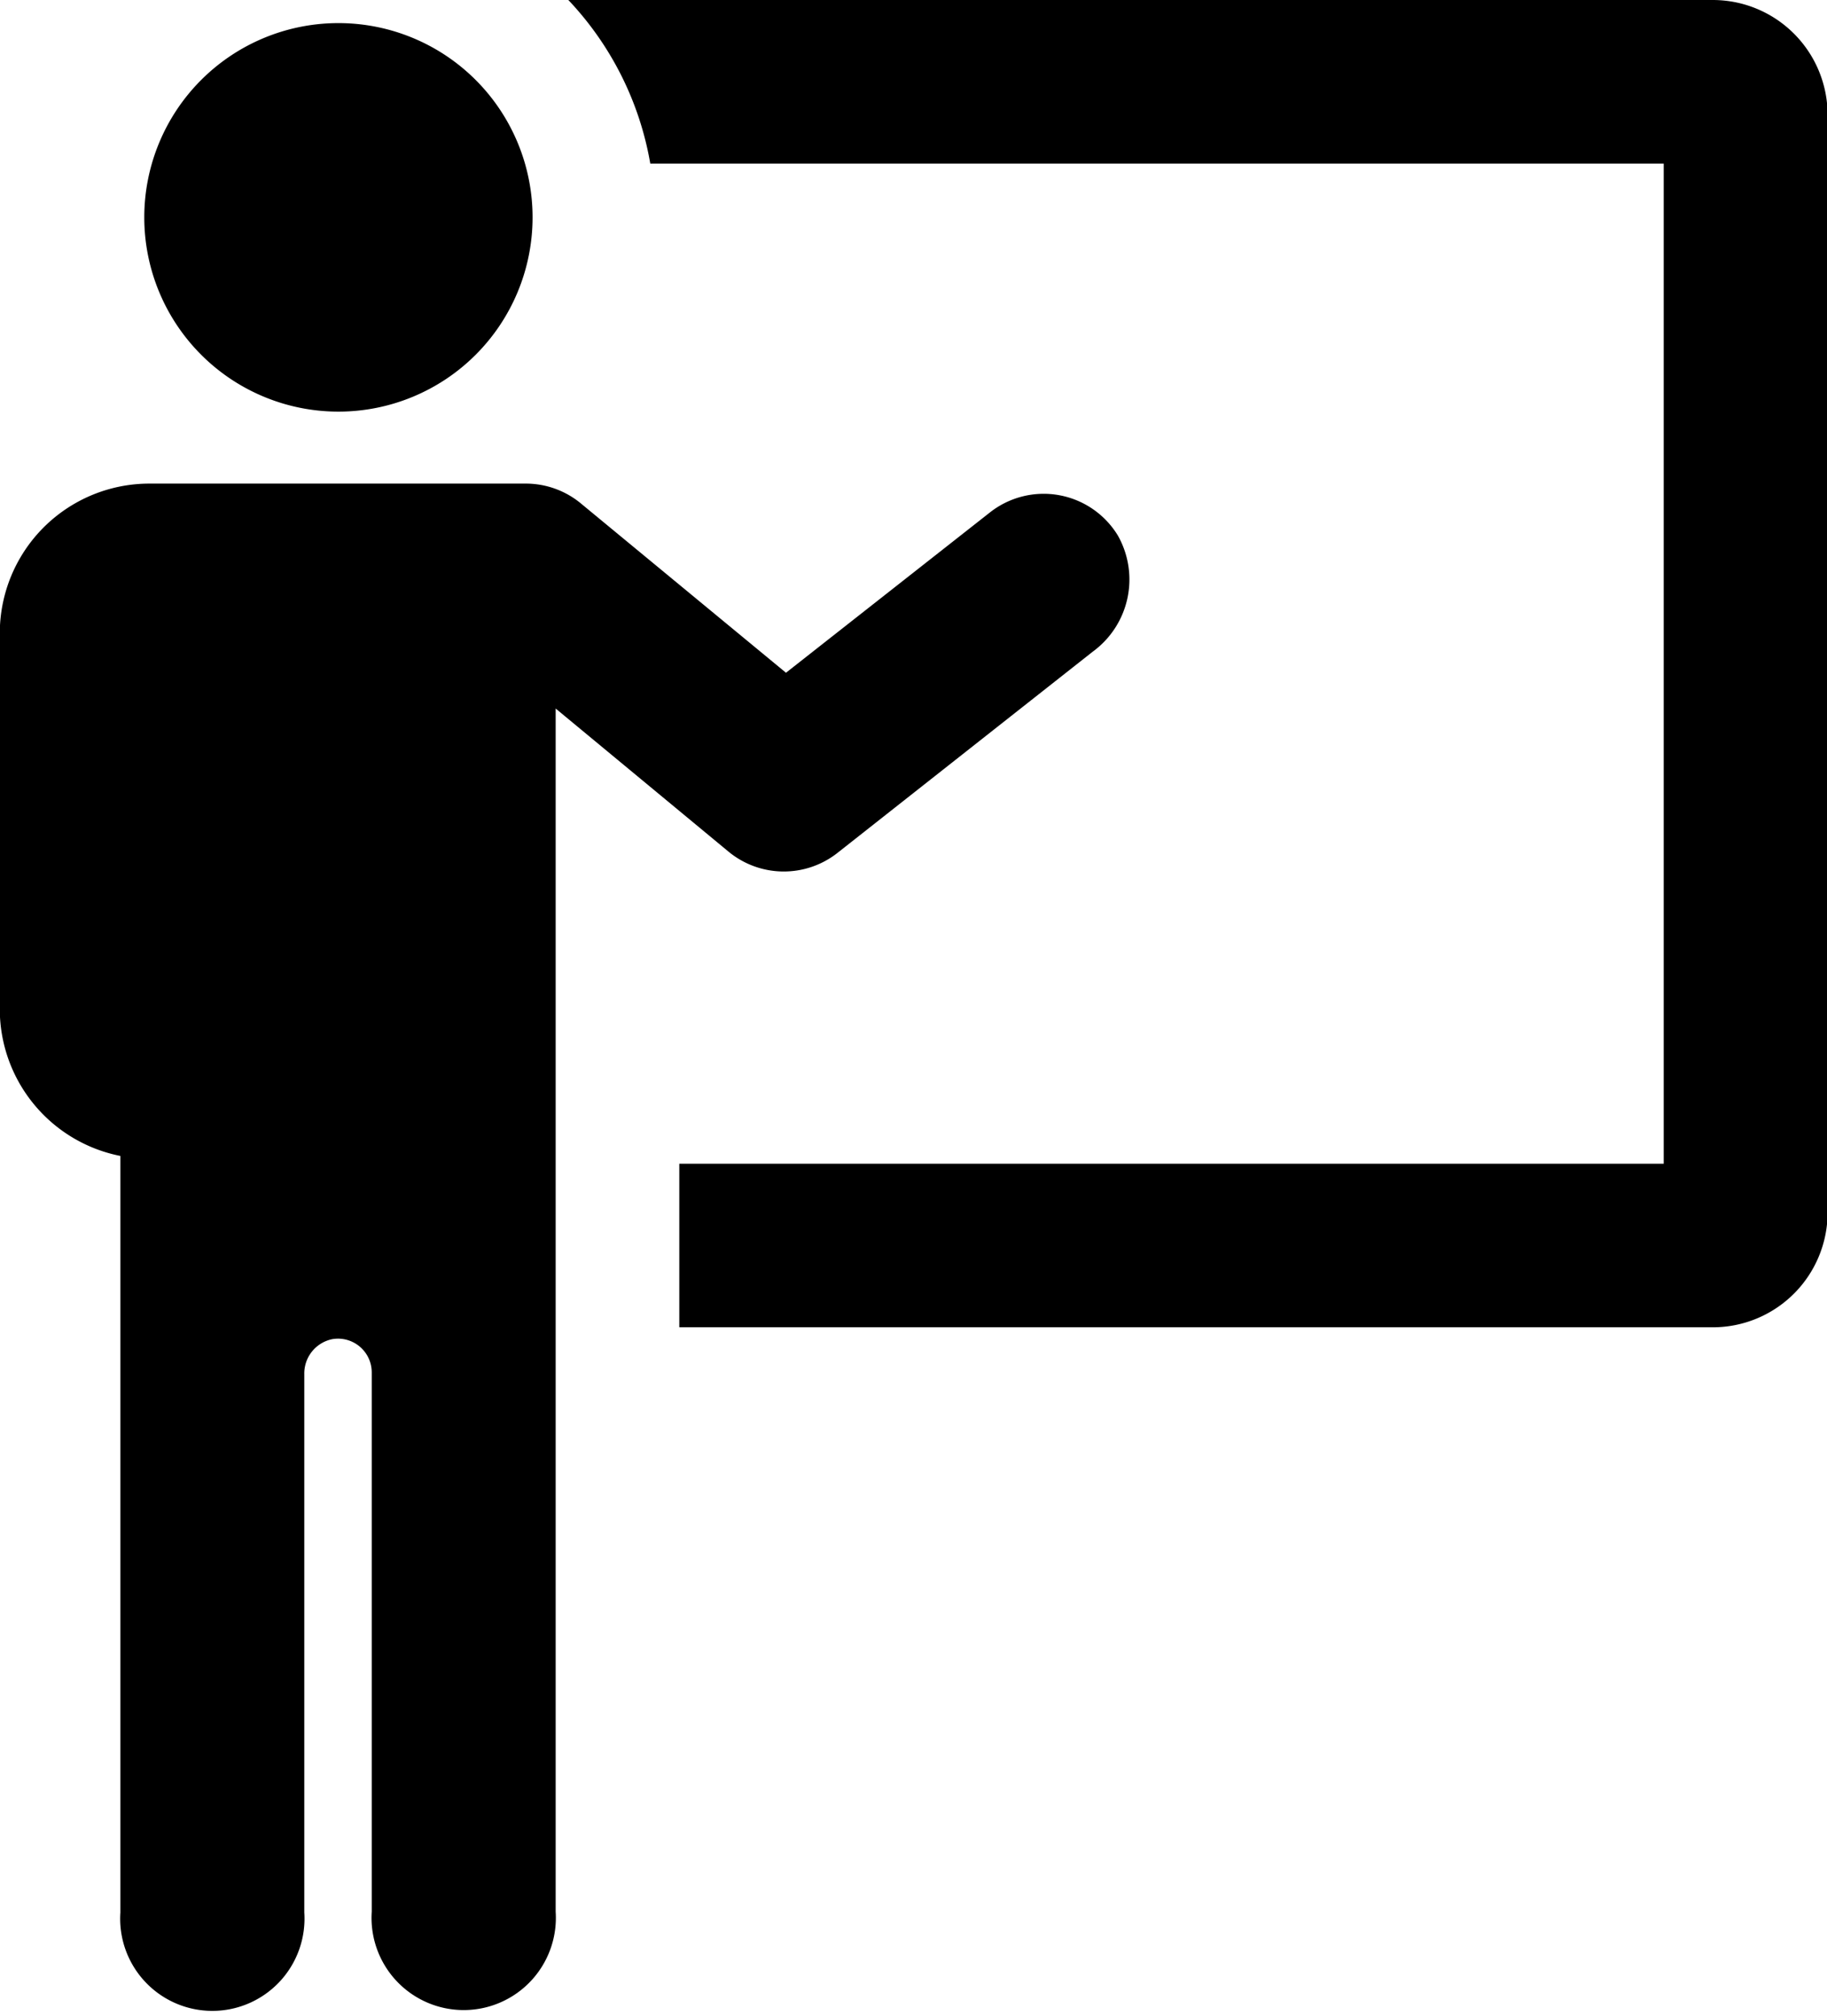 <?xml version="1.0" encoding="UTF-8"?>
<!DOCTYPE svg PUBLIC '-//W3C//DTD SVG 1.0//EN'
          'http://www.w3.org/TR/2001/REC-SVG-20010904/DTD/svg10.dtd'>
<svg data-name="Layer 1" height="98.6" preserveAspectRatio="xMidYMid meet" version="1.0" viewBox="5.3 1.0 89.4 98.6" width="89.4" xmlns="http://www.w3.org/2000/svg" xmlns:xlink="http://www.w3.org/1999/xlink" zoomAndPan="magnify"
><g id="change1_1"
  ><path d="M33.11,1h56a5.62,5.62,0,0,1,5.62,5.62V60.29a5.62,5.62,0,0,1-5.62,5.62H38.54v-8H86.71V9H37.12A15.44,15.44,0,0,0,33.11,1ZM21.86,21.13a9.5,9.5,0,1,0-9.5-9.5A9.5,9.5,0,0,0,21.86,21.13ZM5.29,32V50.35a7.32,7.32,0,0,0,5.9,7.18v37a4.51,4.51,0,1,0,9,0V68.21a1.71,1.71,0,0,1,1.37-1.72,1.65,1.65,0,0,1,1.93,1.63V94.49a4.51,4.51,0,1,0,9,0V35.65l8.46,7a4.25,4.25,0,0,0,5.33.06l12.49-9.84A4.37,4.37,0,0,0,60,27.19a4.25,4.25,0,0,0-6.26-1.13L43.76,33.9l-10-8.25a4.23,4.23,0,0,0-2.7-1H12.61A7.32,7.32,0,0,0,5.29,32Z"
  /></g
></svg
>
